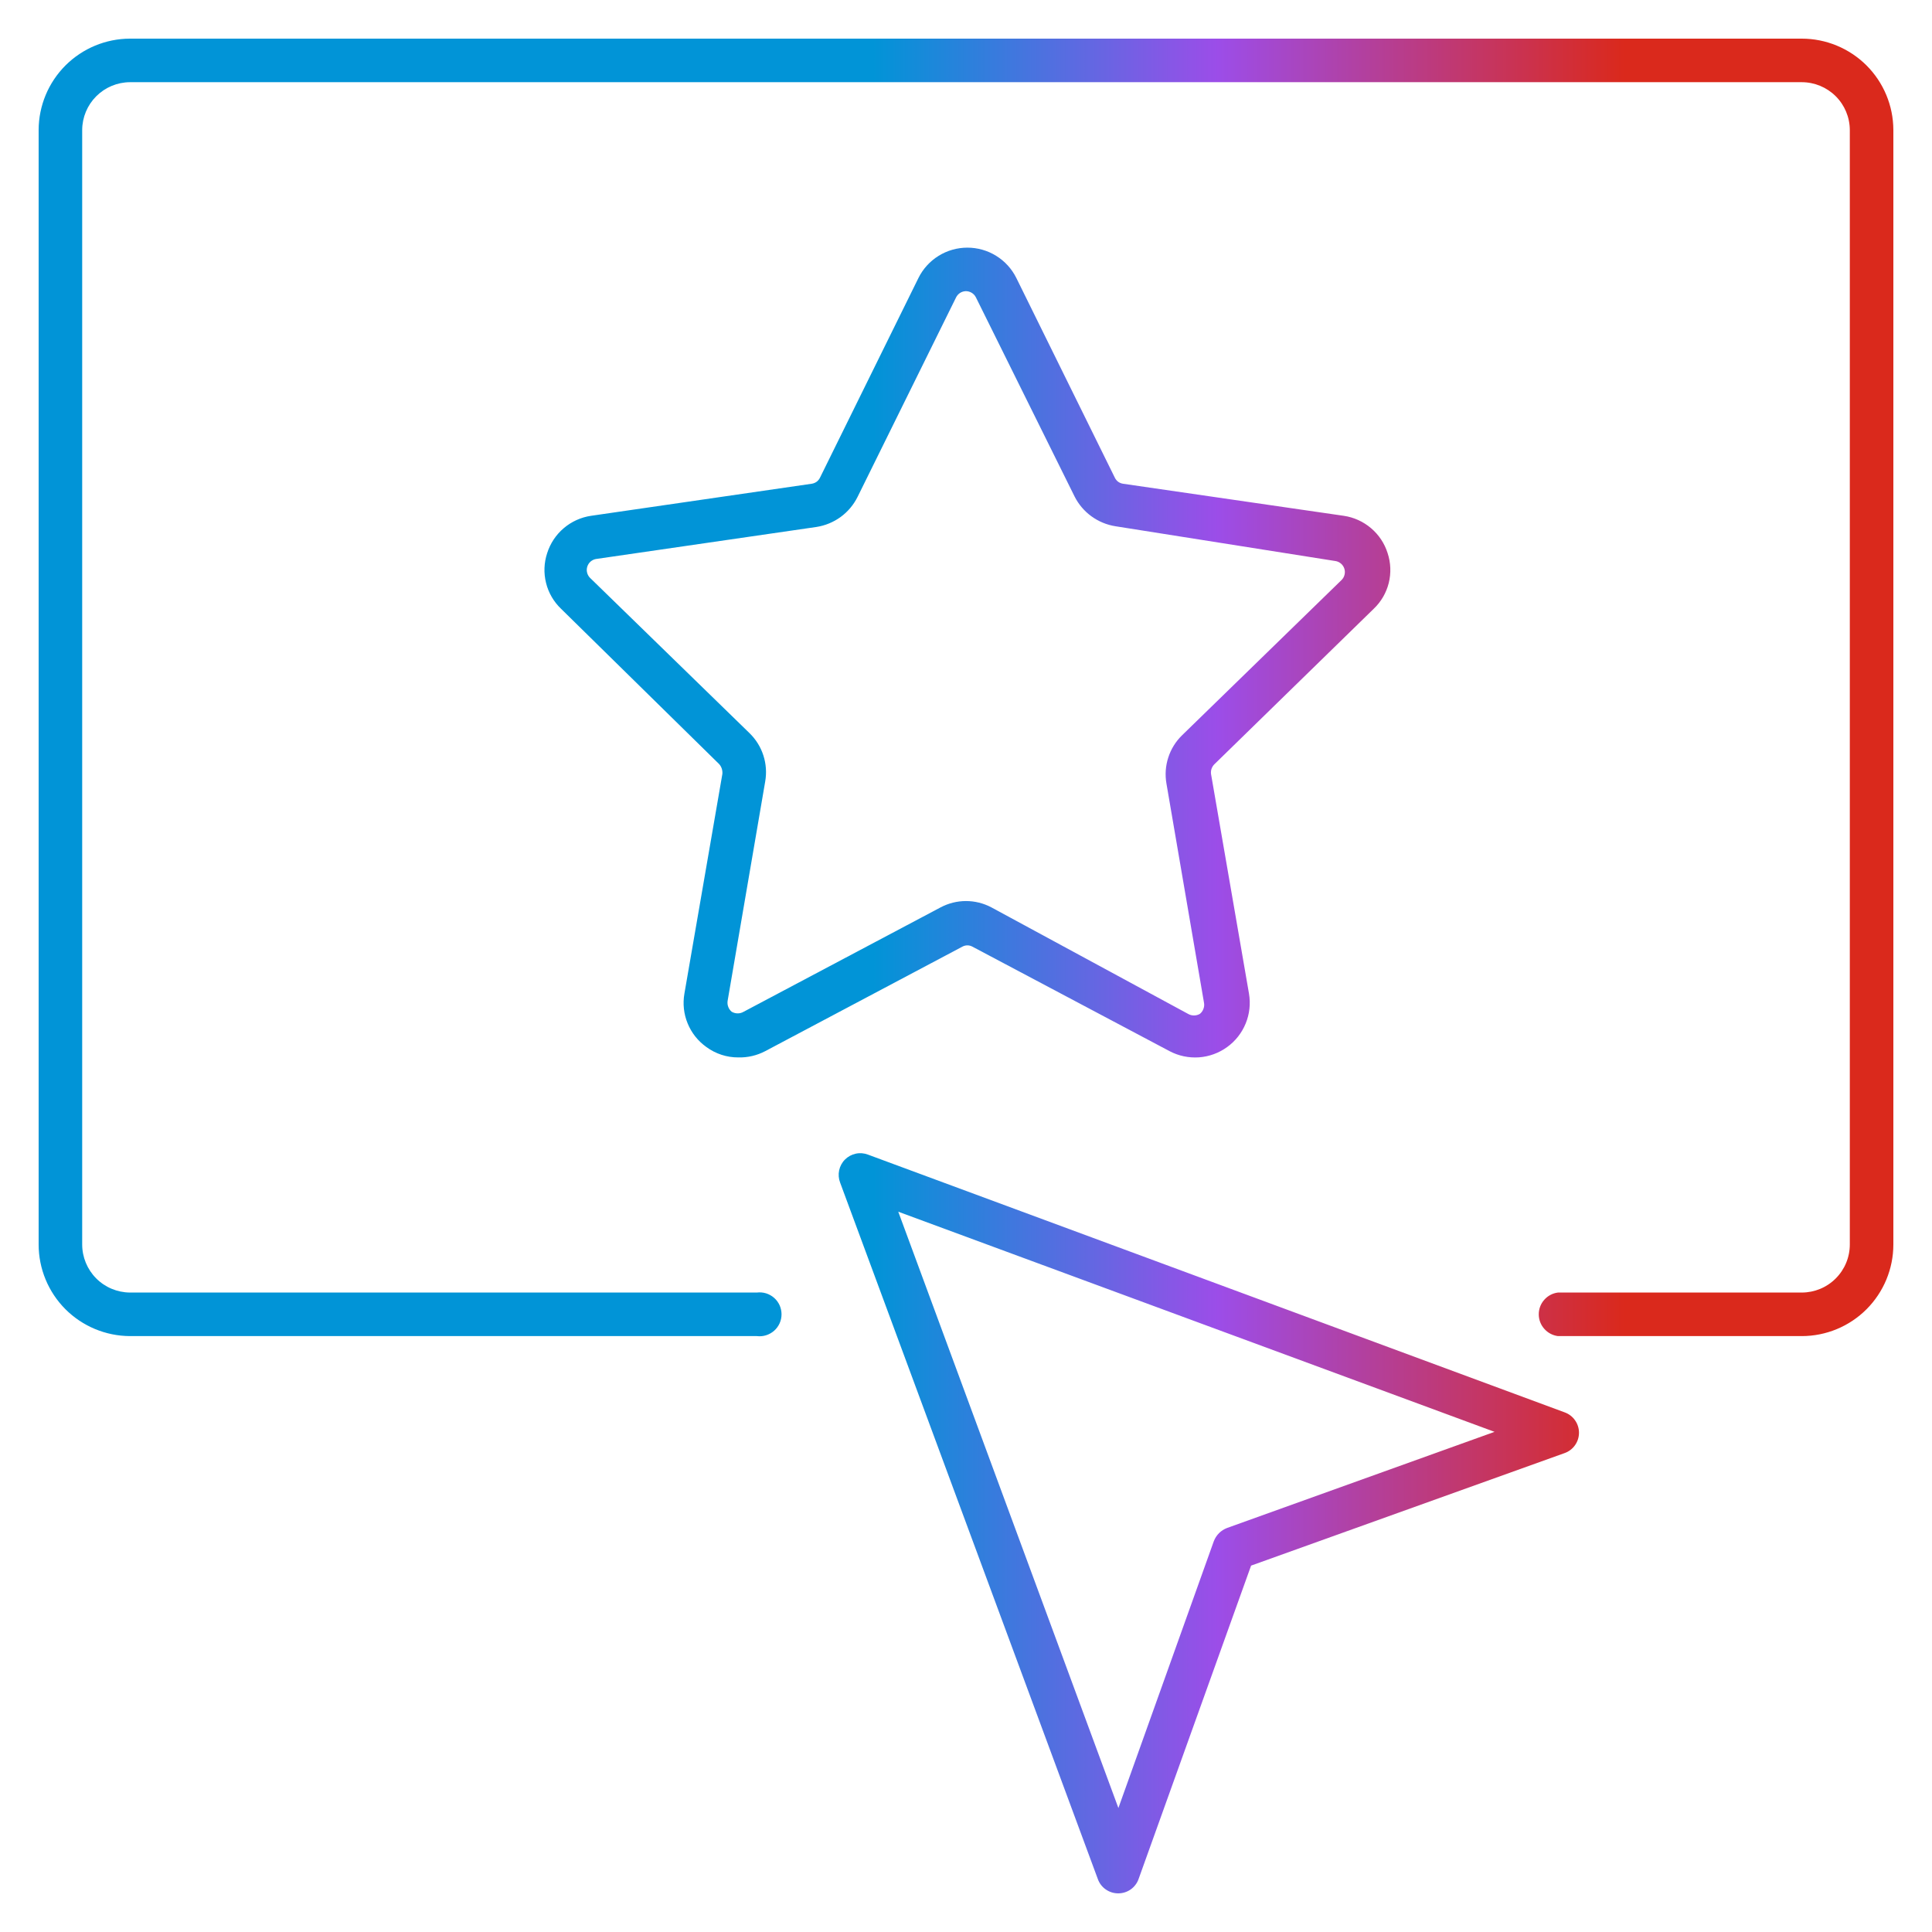 <svg width="50" height="50" viewBox="0 0 50 50" fill="none" xmlns="http://www.w3.org/2000/svg">
<path fill-rule="evenodd" clip-rule="evenodd" d="M46.629 34.578H40.319C40.182 34.56 40.056 34.493 39.965 34.389C39.873 34.286 39.823 34.152 39.823 34.014C39.823 33.876 39.873 33.742 39.965 33.639C40.056 33.535 40.182 33.468 40.319 33.451H46.629C46.959 33.451 47.276 33.32 47.509 33.086C47.742 32.853 47.873 32.537 47.873 32.207V3.362C47.871 3.033 47.739 2.719 47.506 2.488C47.273 2.257 46.958 2.127 46.629 2.127H3.362C3.035 2.129 2.722 2.26 2.491 2.491C2.26 2.722 2.129 3.035 2.127 3.362V32.207C2.127 32.535 2.257 32.85 2.488 33.083C2.719 33.316 3.033 33.448 3.362 33.451H19.587C19.667 33.441 19.748 33.448 19.825 33.471C19.902 33.495 19.973 33.535 20.034 33.588C20.094 33.641 20.143 33.707 20.176 33.78C20.209 33.854 20.226 33.934 20.226 34.014C20.226 34.095 20.209 34.174 20.176 34.248C20.143 34.321 20.094 34.387 20.034 34.44C19.973 34.493 19.902 34.533 19.825 34.557C19.748 34.581 19.667 34.588 19.587 34.578H3.362C2.735 34.575 2.134 34.324 1.691 33.88C1.249 33.436 1 32.834 1 32.207V3.362C1.002 2.736 1.252 2.137 1.694 1.694C2.137 1.252 2.736 1.002 3.362 1H46.629C47.257 1 47.858 1.249 48.303 1.691C48.747 2.134 48.998 2.735 49 3.362V32.207C49 32.836 48.75 33.438 48.306 33.883C47.861 34.328 47.258 34.578 46.629 34.578ZM28.944 49C28.828 49.001 28.714 48.966 28.619 48.9C28.523 48.834 28.451 48.74 28.412 48.63L21.741 30.602C21.703 30.502 21.695 30.392 21.717 30.287C21.74 30.181 21.792 30.084 21.869 30.008C21.945 29.932 22.041 29.88 22.147 29.857C22.252 29.834 22.362 29.843 22.462 29.881L40.491 36.551C40.6 36.59 40.695 36.661 40.761 36.756C40.828 36.85 40.864 36.963 40.864 37.079C40.864 37.195 40.828 37.308 40.761 37.402C40.695 37.496 40.6 37.568 40.491 37.606L32.378 40.518L29.466 48.63C29.428 48.738 29.357 48.831 29.263 48.898C29.17 48.964 29.058 48.999 28.944 49ZM23.247 31.359L28.944 46.791L31.413 39.887C31.443 39.809 31.489 39.737 31.548 39.678C31.607 39.619 31.678 39.574 31.756 39.544L38.679 37.056L23.247 31.359ZM18.28 27.096C18.52 27.273 18.811 27.368 19.109 27.366C19.351 27.372 19.59 27.316 19.803 27.204L24.905 24.5C24.945 24.478 24.99 24.466 25.036 24.466C25.082 24.466 25.127 24.478 25.167 24.5L30.269 27.204C30.502 27.327 30.765 27.382 31.029 27.364C31.292 27.345 31.544 27.253 31.758 27.098C31.972 26.944 32.138 26.732 32.238 26.488C32.338 26.244 32.368 25.977 32.324 25.717L31.341 20.029C31.336 19.985 31.34 19.94 31.354 19.898C31.368 19.856 31.392 19.817 31.422 19.785L35.551 15.756C35.742 15.575 35.877 15.343 35.941 15.087C36.004 14.832 35.994 14.564 35.911 14.314C35.832 14.063 35.683 13.839 35.482 13.669C35.281 13.498 35.036 13.387 34.776 13.349L29.07 12.52C29.024 12.514 28.98 12.497 28.942 12.471C28.905 12.444 28.874 12.408 28.854 12.367L26.302 7.193C26.185 6.957 26.004 6.759 25.781 6.621C25.557 6.482 25.299 6.409 25.036 6.409C24.773 6.409 24.515 6.482 24.291 6.621C24.068 6.759 23.887 6.957 23.77 7.193L21.219 12.367C21.198 12.408 21.168 12.444 21.13 12.471C21.092 12.497 21.048 12.514 21.002 12.52L15.296 13.349C15.036 13.387 14.791 13.498 14.59 13.669C14.389 13.839 14.241 14.063 14.161 14.314C14.078 14.564 14.068 14.832 14.132 15.087C14.195 15.343 14.331 15.575 14.521 15.756L18.613 19.776C18.644 19.811 18.666 19.851 18.68 19.894C18.694 19.938 18.699 19.983 18.695 20.029L17.712 25.717C17.667 25.977 17.696 26.244 17.797 26.488C17.897 26.732 18.065 26.943 18.28 27.096ZM24.846 7.581C24.891 7.552 24.943 7.537 24.995 7.535C25.05 7.535 25.103 7.55 25.15 7.579C25.196 7.607 25.233 7.649 25.257 7.697L27.808 12.845C27.91 13.049 28.06 13.227 28.245 13.361C28.43 13.496 28.645 13.585 28.872 13.62L34.569 14.521C34.62 14.53 34.668 14.554 34.708 14.589C34.747 14.623 34.776 14.668 34.792 14.718C34.808 14.768 34.809 14.822 34.797 14.873C34.785 14.924 34.759 14.971 34.722 15.008L30.593 19.028C30.428 19.188 30.305 19.386 30.235 19.604C30.164 19.823 30.148 20.055 30.188 20.281L31.161 25.96C31.169 26.012 31.163 26.065 31.143 26.114C31.125 26.163 31.093 26.206 31.053 26.239C31.006 26.266 30.953 26.28 30.9 26.28C30.846 26.28 30.793 26.266 30.747 26.239L25.654 23.481C25.452 23.375 25.228 23.319 25 23.319C24.772 23.319 24.548 23.375 24.346 23.481L19.244 26.185C19.198 26.212 19.145 26.226 19.091 26.226C19.038 26.226 18.985 26.212 18.938 26.185C18.898 26.152 18.866 26.109 18.848 26.06C18.828 26.011 18.823 25.958 18.83 25.906L19.803 20.227C19.843 20.001 19.827 19.769 19.756 19.55C19.686 19.332 19.562 19.134 19.398 18.974L15.269 14.954C15.232 14.916 15.206 14.87 15.194 14.819C15.181 14.768 15.183 14.714 15.199 14.664C15.215 14.614 15.244 14.569 15.283 14.534C15.323 14.5 15.371 14.476 15.422 14.467L21.128 13.638C21.355 13.603 21.57 13.514 21.755 13.38C21.94 13.245 22.09 13.067 22.192 12.863L24.743 7.697C24.766 7.65 24.802 7.61 24.846 7.581Z" fill="url(#paint0_linear_35_177)"/>
<defs>
<linearGradient id="paint0_linear_35_177" x1="1" y1="25" x2="49" y2="25" gradientUnits="userSpaceOnUse">
<stop stop-color="#0194D7"/>
<stop offset="0.45" stop-color="#0194D7"/>
<stop offset="0.636" stop-color="#9C4DE8"/>
<stop offset="0.855" stop-color="#DA291C"/>
<stop offset="1" stop-color="#DA291C"/>
</linearGradient>
</defs>
</svg>
